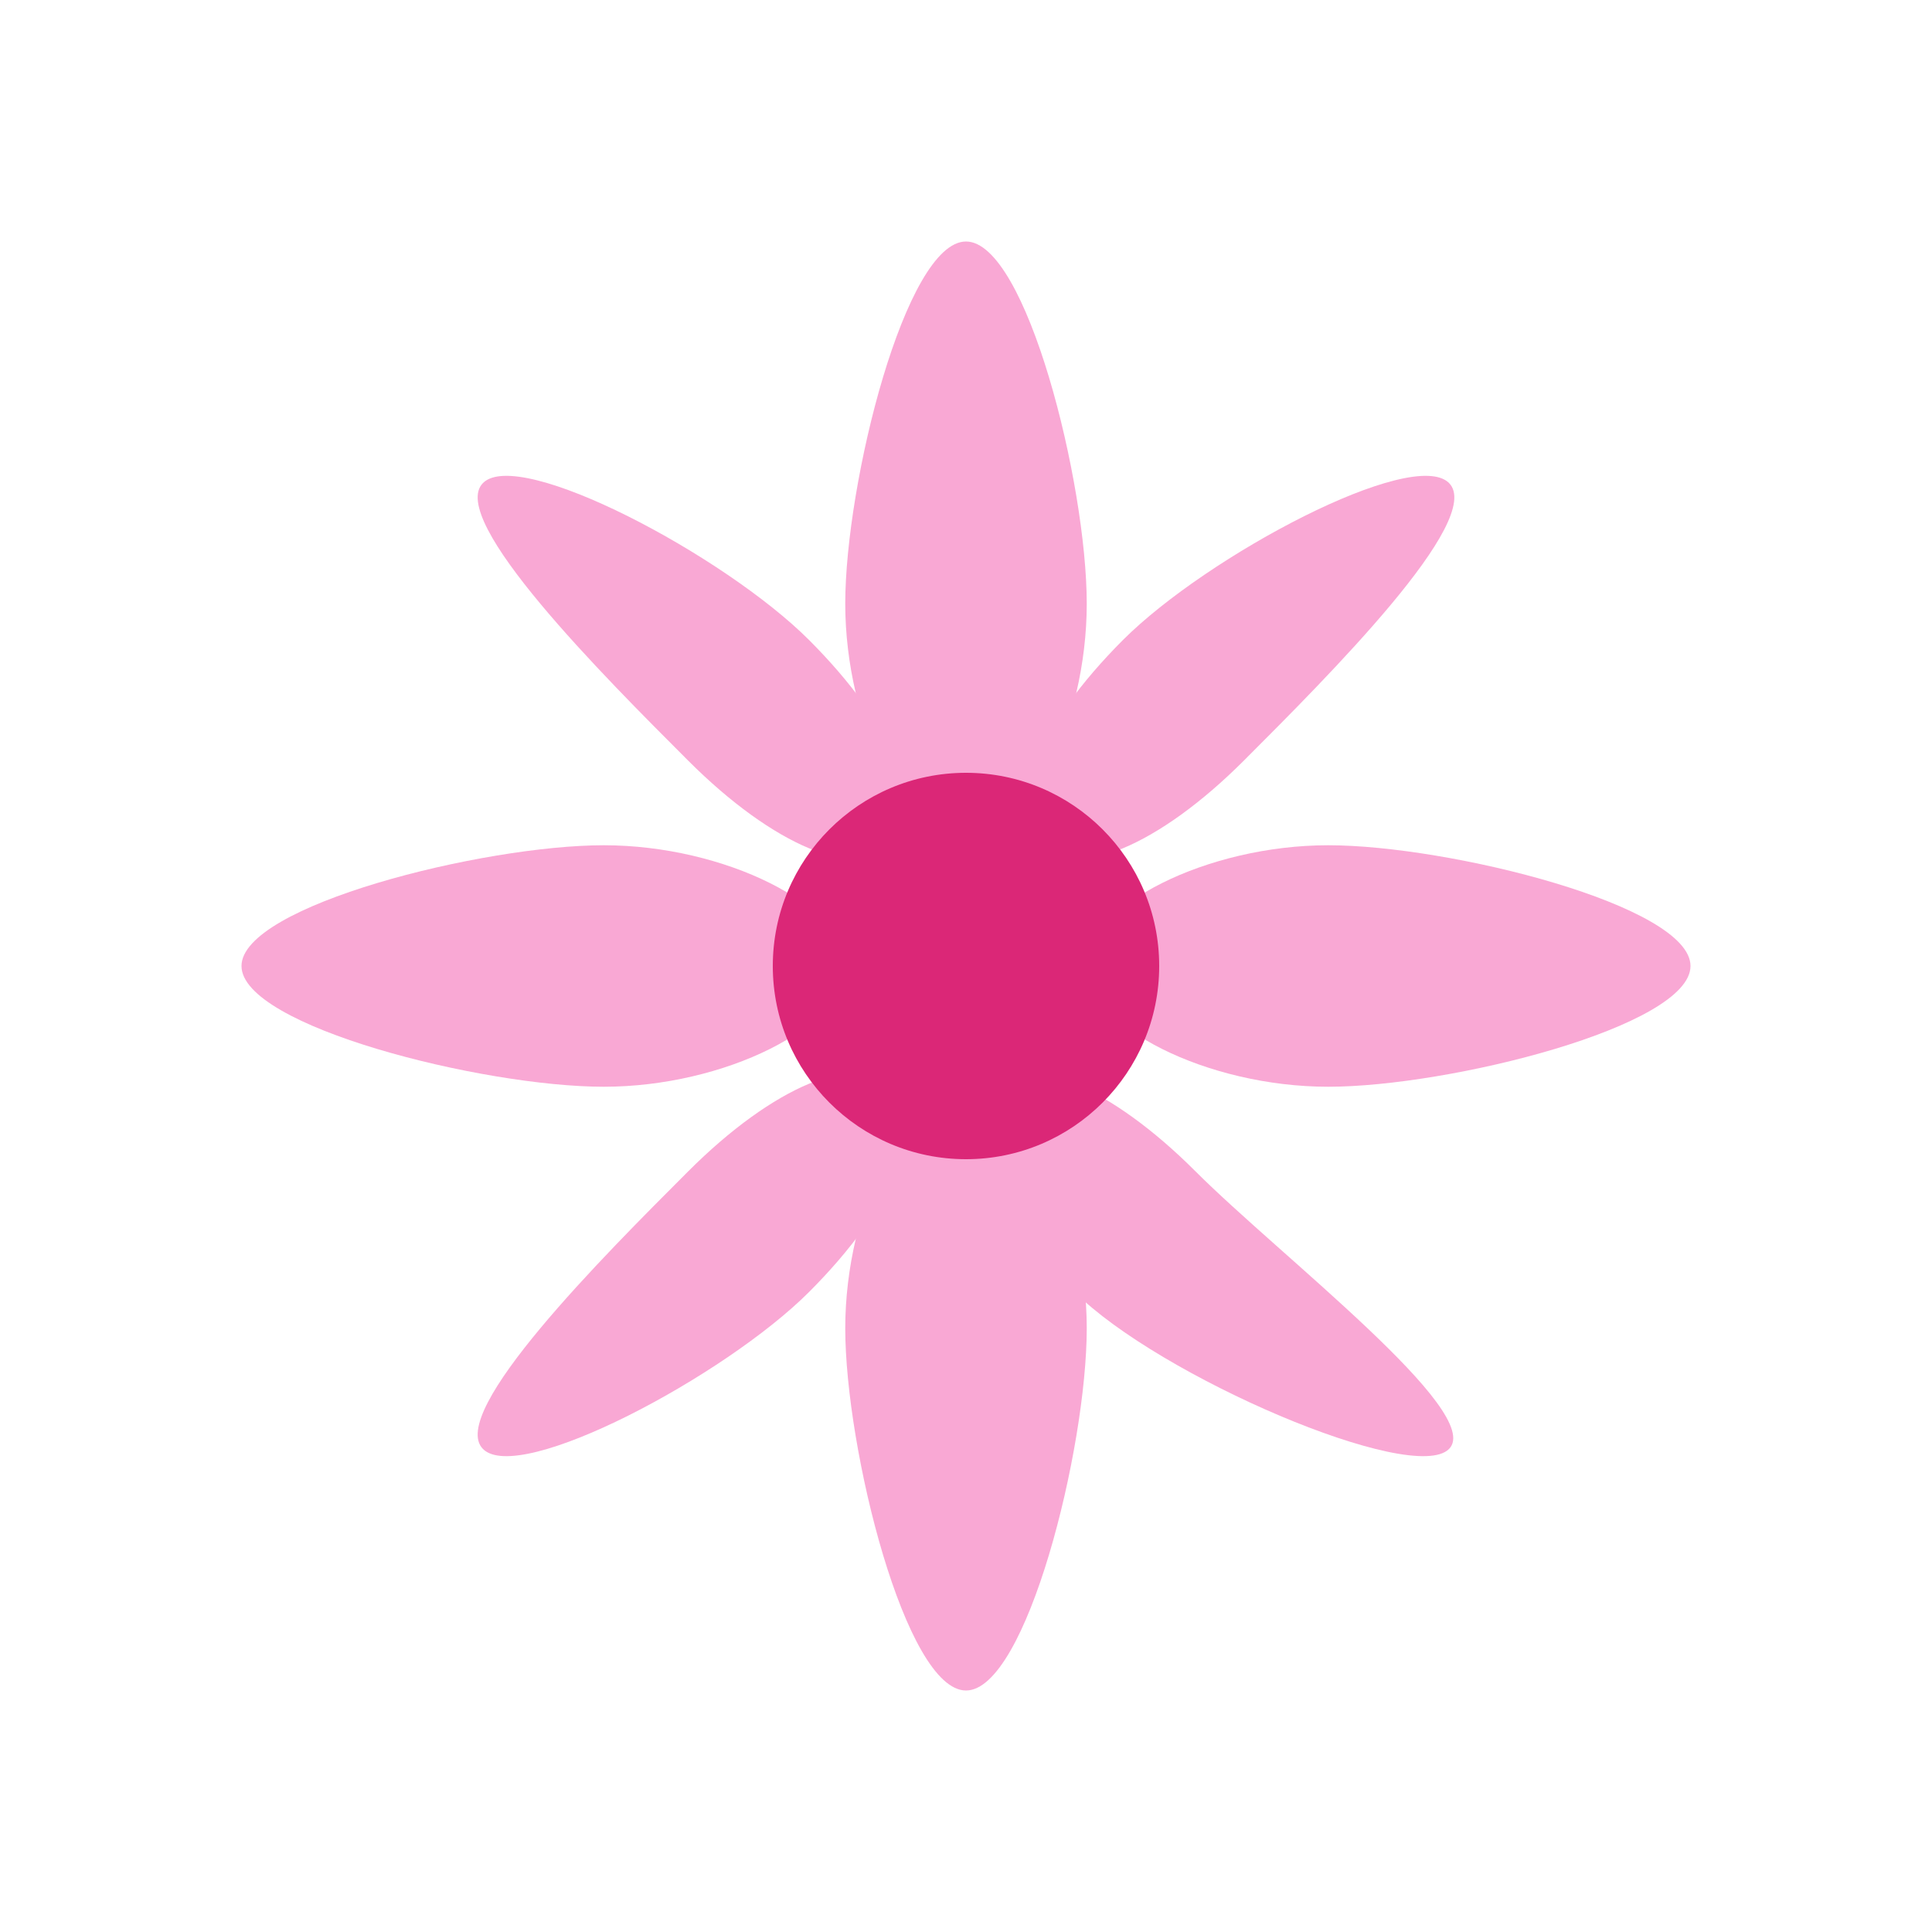 <svg xmlns="http://www.w3.org/2000/svg" width="80" height="80" viewBox="0 0 80 80" fill="none">
  <path d="M40 10C42.5 10 45 20 45 25C45 30 42.5 35 40 35C37.5 35 35 30 35 25C35 20 37.5 10 40 10Z" fill="#F9A8D4"/>
  <path d="M40 70C42.5 70 45 60 45 55C45 50 42.5 45 40 45C37.5 45 35 50 35 55C35 60 37.5 70 40 70Z" fill="#F9A8D4"/>
  <path d="M10 40C10 37.5 20 35 25 35C30 35 35 37.5 35 40C35 42.5 30 45 25 45C20 45 10 42.5 10 40Z" fill="#F9A8D4"/>
  <path d="M70 40C70 37.5 60 35 55 35C50 35 45 37.5 45 40C45 42.5 50 45 55 45C60 45 70 42.5 70 40Z" fill="#F9A8D4"/>
  <path d="M20 20C21.5 18.5 30 23 33.5 26.5C37 30 38.5 33.5 37 35C35.5 36.5 32 35 28.5 31.5C25 28 18.5 21.5 20 20Z" fill="#F9A8D4"/>
  <path d="M60 60C61.5 58.5 53 52 49.5 48.5C46 45 42.5 43.5 41 45C39.5 46.5 41 50 44.5 53.5C48 57 58.5 61.5 60 60Z" fill="#F9A8D4"/>
  <path d="M20 60C18.5 58.5 25 52 28.5 48.5C32 45 35.5 43.5 37 45C38.5 46.5 37 50 33.5 53.5C30 57 21.5 61.5 20 60Z" fill="#F9A8D4"/>
  <path d="M60 20C58.5 18.5 50 23 46.5 26.5C43 30 41.5 33.5 43 35C44.5 36.5 48 35 51.5 31.5C55 28 61.5 21.5 60 20Z" fill="#F9A8D4"/>
  <circle cx="40" cy="40" r="8" fill="#DB2777"/>
</svg> 